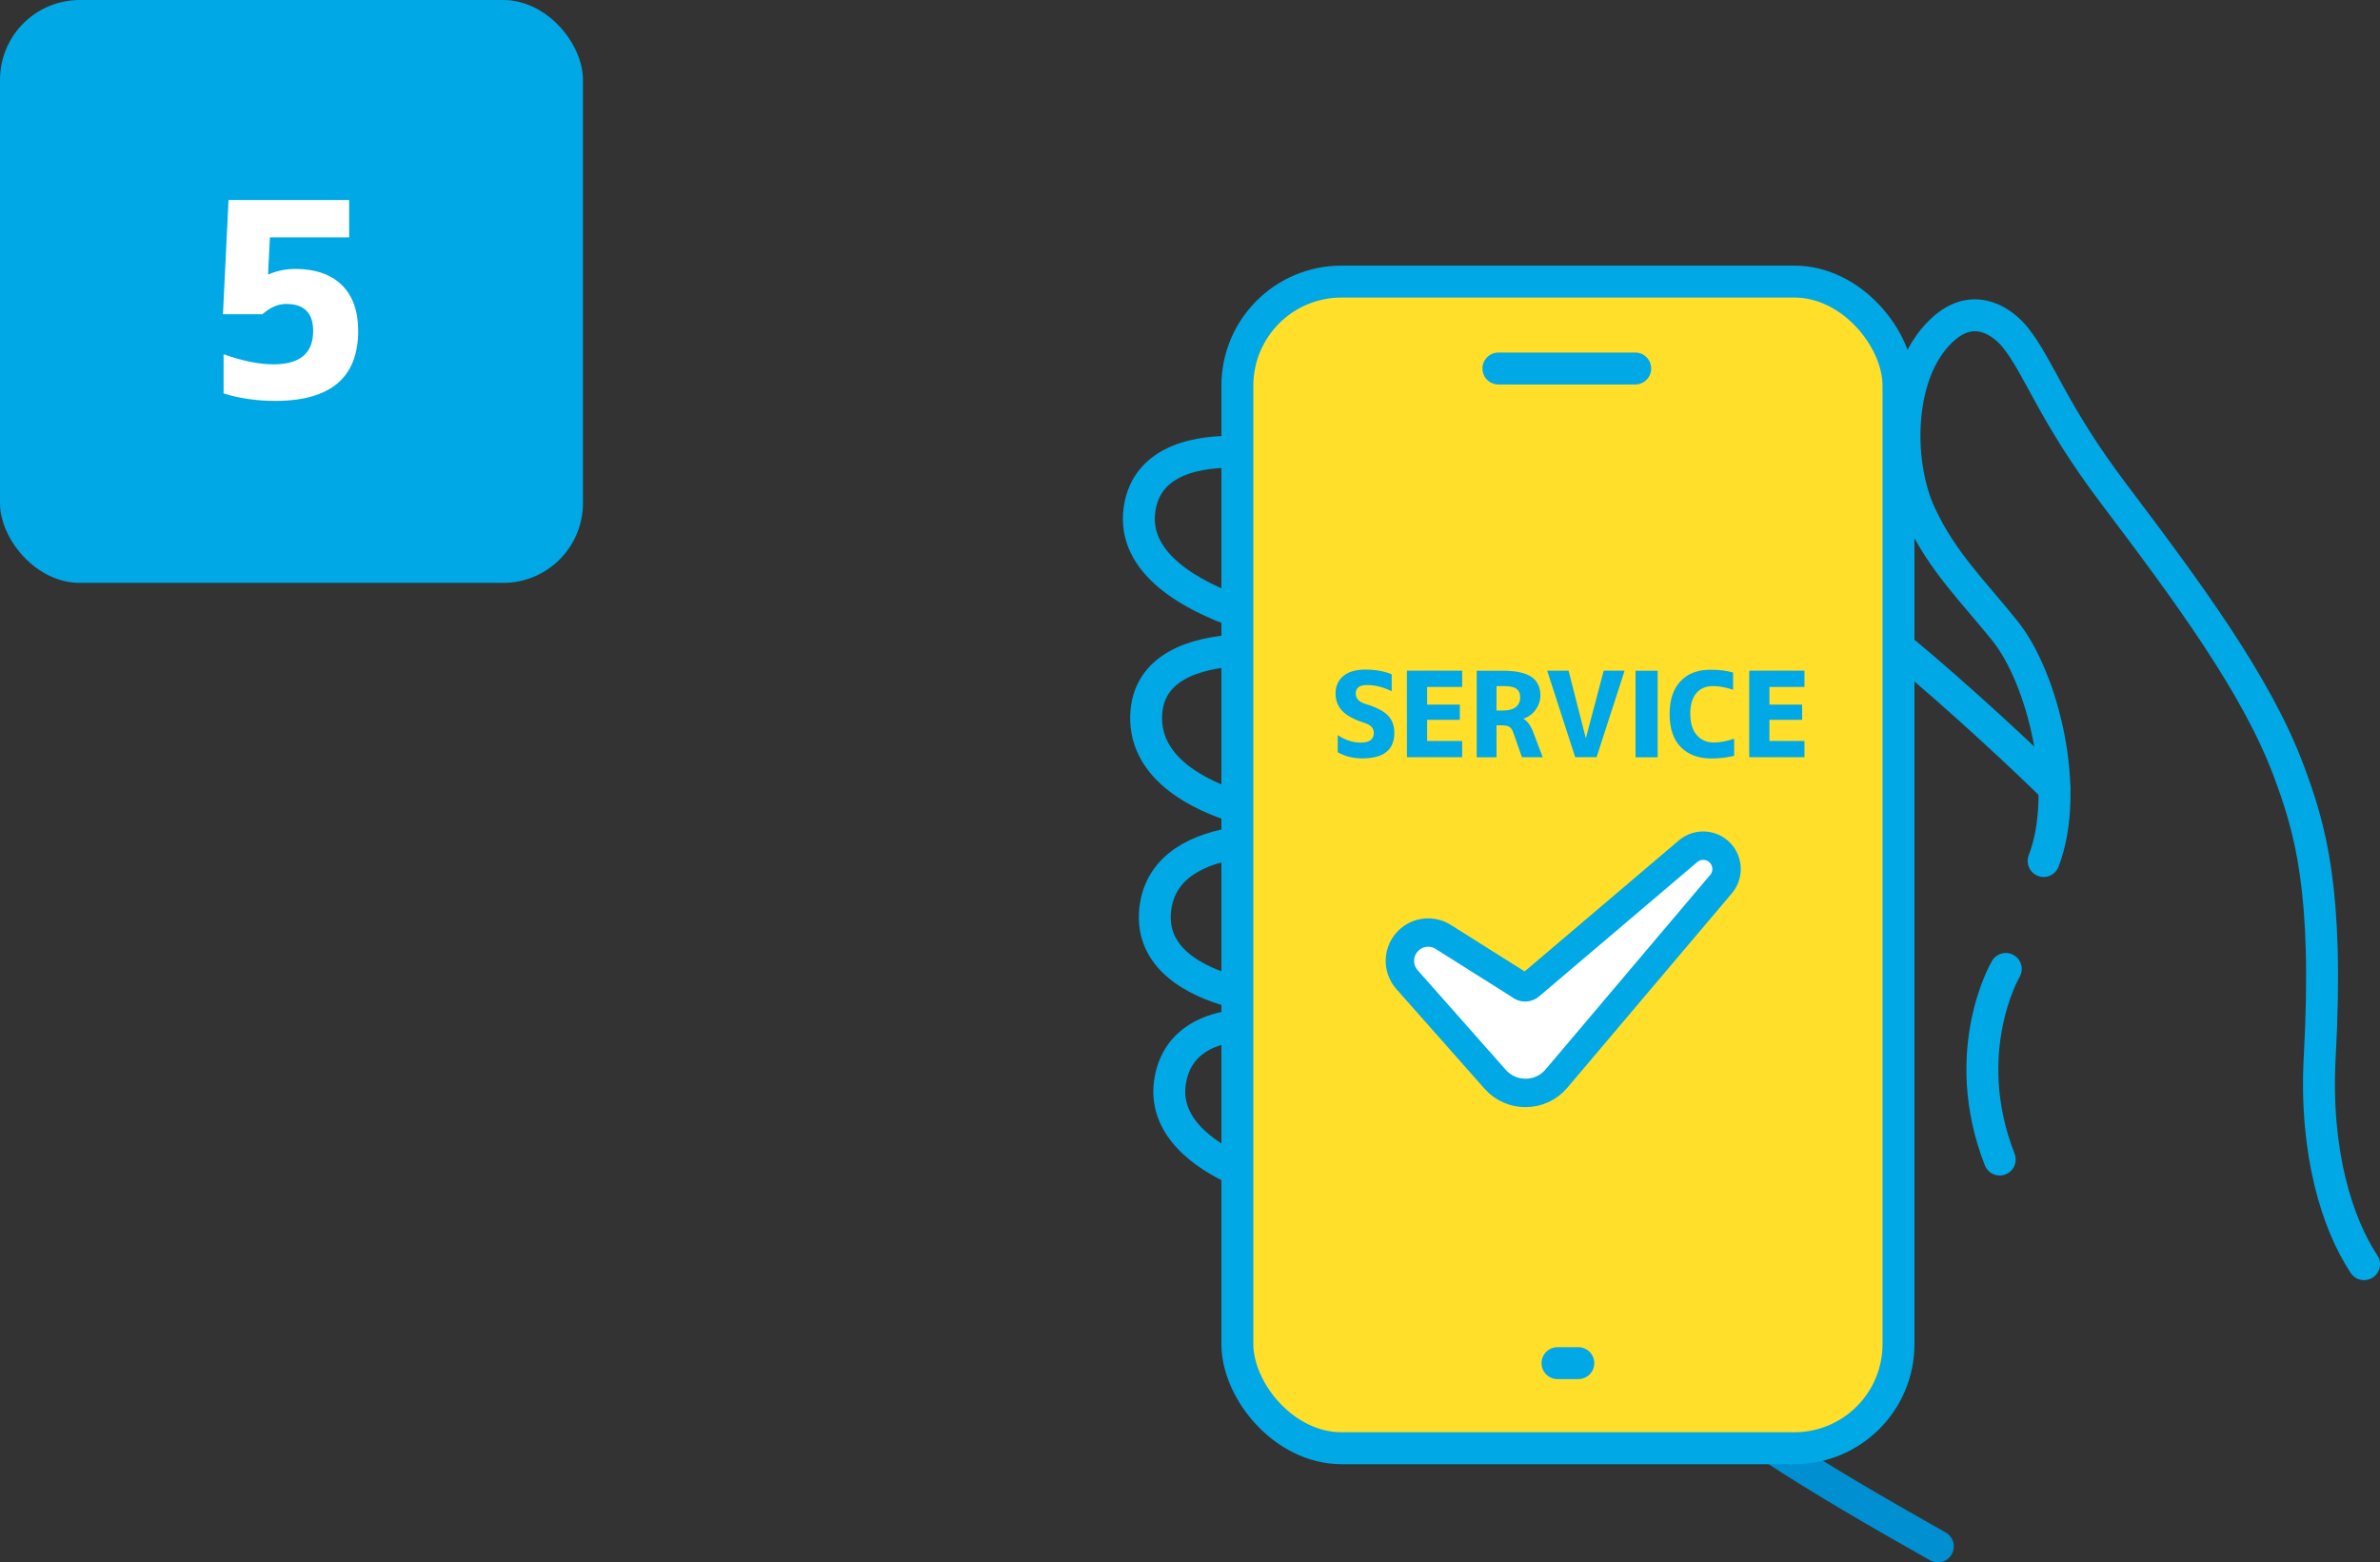<?xml version="1.0" encoding="UTF-8"?>
<svg id="_レイヤー_2" data-name="レイヤー 2" xmlns="http://www.w3.org/2000/svg" viewBox="0 0 298.15 195.75">
  <rect x="0" y="0" width="298.15" height="195.75" fill="#333333" stroke="none"/>
  <defs>
    <style>
      .cls-1 {
        fill: #00a8e6;
      }

      .cls-2 {
        stroke-width: 3.56px;
      }

      .cls-2, .cls-3, .cls-4 {
        stroke: #00a8e6;
      }

      .cls-2, .cls-3, .cls-4, .cls-5 {
        stroke-linecap: round;
        stroke-linejoin: round;
      }

      .cls-2, .cls-6 {
        fill: #fff;
      }

      .cls-3, .cls-4, .cls-5 {
        stroke-width: 4px;
      }

      .cls-3, .cls-5 {
        fill: none;
      }

      .cls-4 {
        fill: #ffdf2a;
      }

      .cls-5 {
        stroke: #008fd0;
      }
    </style>
  </defs>
  <g id="_レイヤー_4" data-name="レイヤー 4">
    <g>
      <path class="cls-3" d="M296.15,158.39c-3.32-5.02-6.21-13.92-5.55-25.98,1.14-20.97-1.22-28.66-3.86-35.77-4.01-10.8-12.72-22.56-21.95-34.78-7.66-10.13-9.3-15.79-12.33-19.58-1.38-1.72-4.86-4.52-8.74-1.3-6.11,5.07-6.25,16.86-3.15,23.5,2.78,5.96,6.64,9.62,10.63,14.61,4.65,5.82,8.25,19.84,4.81,28.79"/>
      <path class="cls-5" d="M222.15,181.45c6.05,3.97,12.96,7.98,20.61,12.3"/>
      <path class="cls-3" d="M257.36,98.74c-3.16-3.14-11.76-11.23-19.53-17.66"/>
      <path class="cls-3" d="M155,56.62c-4.45-.13-11.33.74-12.25,7.2-.99,6.91,6.82,10.9,12.25,12.83"/>
      <path class="cls-3" d="M155,101.13c-4.52-1.41-11.55-4.68-11.42-11.34.13-6.27,6.2-8,11.42-8.31"/>
      <path class="cls-3" d="M155,124.38c-3.71-.9-11.06-3.56-10.28-10.45.63-5.57,5.68-7.63,10.28-8.34"/>
      <path class="cls-3" d="M155.01,128.5c-3.17.33-7.39,1.71-8.37,6.65-1.19,5.99,4.39,9.65,8.36,11.45"/>
      <path class="cls-3" d="M251.27,121.4s-6.06,10.29-.76,23.88"/>
      <rect class="cls-4" x="155.01" y="35.28" width="82.82" height="146.17" rx="13.04" ry="13.04"/>
      <line class="cls-3" x1="197.72" y1="170.79" x2="195.11" y2="170.79"/>
      <line class="cls-3" x1="204.85" y1="46.17" x2="187.71" y2="46.17"/>
      <rect class="cls-1" width="73.03" height="73.03" rx="10" ry="10"/>
      <path class="cls-6" d="M36.93,33.69c2.54,0,4.5.67,5.88,2.01,1.37,1.34,2.06,3.26,2.06,5.76,0,5.84-3.46,8.77-10.39,8.77-2.3,0-4.46-.31-6.47-.93v-4.91c2.39.84,4.47,1.26,6.24,1.26,3.32,0,4.98-1.39,4.98-4.18,0-2.26-1.13-3.39-3.39-3.39-1,0-1.98.43-2.96,1.29h-4.95l.7-14.31h15.11v4.68h-9.93l-.23,4.62h.1c1.04-.44,2.12-.66,3.25-.66Z"/>
      <g>
        <path class="cls-1" d="M174.34,86.61c-1.03-.52-2.07-.78-3.12-.78-.92,0-1.38.36-1.38,1.07,0,.61.4,1.04,1.19,1.29,1.37.42,2.32.9,2.85,1.46.53.56.79,1.28.79,2.18,0,2.13-1.34,3.19-4.02,3.19-1.15,0-2.17-.26-3.07-.77v-2.15c.93.63,1.9.94,2.91.94.53,0,.93-.1,1.2-.3.27-.2.41-.49.41-.87,0-.33-.09-.6-.28-.8s-.51-.38-.98-.53c-1.25-.4-2.15-.89-2.7-1.48-.56-.59-.83-1.31-.83-2.16,0-.93.32-1.66.97-2.2.65-.54,1.58-.81,2.78-.81s2.35.2,3.28.59v2.13Z"/>
        <path class="cls-1" d="M178.78,86.08v2.2h4.1v1.91h-4.1v2.65h4.39v2.03h-6.92v-10.84h6.92v2.04h-4.39Z"/>
        <path class="cls-1" d="M187.47,90.88v4h-2.48v-10.84h3.26c1.65,0,2.85.26,3.6.77.74.51,1.12,1.29,1.12,2.32,0,.66-.2,1.25-.59,1.79-.39.54-.9.91-1.53,1.12v.03c.52.29.94.88,1.26,1.77l1.15,3.04h-2.6l-1.03-2.94c-.14-.42-.3-.7-.5-.84s-.5-.22-.92-.22h-.74ZM188.4,85.96h-.93v3.06h.83c.7,0,1.23-.15,1.59-.44.37-.29.55-.69.55-1.2s-.16-.85-.47-1.08c-.31-.23-.84-.34-1.57-.34Z"/>
        <path class="cls-1" d="M196.5,84.03l2.15,8.42h.03l2.22-8.42h2.62l-3.51,10.84h-2.68l-3.51-10.84h2.68Z"/>
        <path class="cls-1" d="M204.89,94.88v-10.84h2.77v10.84h-2.77Z"/>
        <path class="cls-1" d="M211.75,89.46c0,1.13.27,2.01.8,2.63s1.25.94,2.14.94c.79,0,1.64-.16,2.55-.48v2.15c-.9.22-1.85.33-2.86.33-1.62,0-2.9-.48-3.83-1.43-.93-.96-1.39-2.33-1.39-4.13s.45-3.13,1.35-4.1c.9-.98,2.16-1.46,3.77-1.46,1.04,0,1.99.12,2.83.35v2.16c-.92-.31-1.76-.46-2.52-.46-.9,0-1.6.3-2.1.9-.5.6-.75,1.47-.75,2.62Z"/>
        <path class="cls-1" d="M221.66,86.08v2.2h4.1v1.91h-4.1v2.65h4.39v2.03h-6.92v-10.84h6.92v2.04h-4.39Z"/>
      </g>
      <path class="cls-2" d="M194.97,135.15l20.63-24.38c.88-1.04.92-2.54.11-3.64h0c-1.01-1.35-2.95-1.57-4.24-.48l-19.76,16.79c-.36.36-.95.36-1.31,0l-9.6-6.05c-1.4-.88-3.22-.68-4.39.49h0c-1.33,1.33-1.39,3.46-.15,4.86l11.04,12.48c2.05,2.32,5.68,2.28,7.68-.08Z"/>
    </g>
  </g>
</svg>